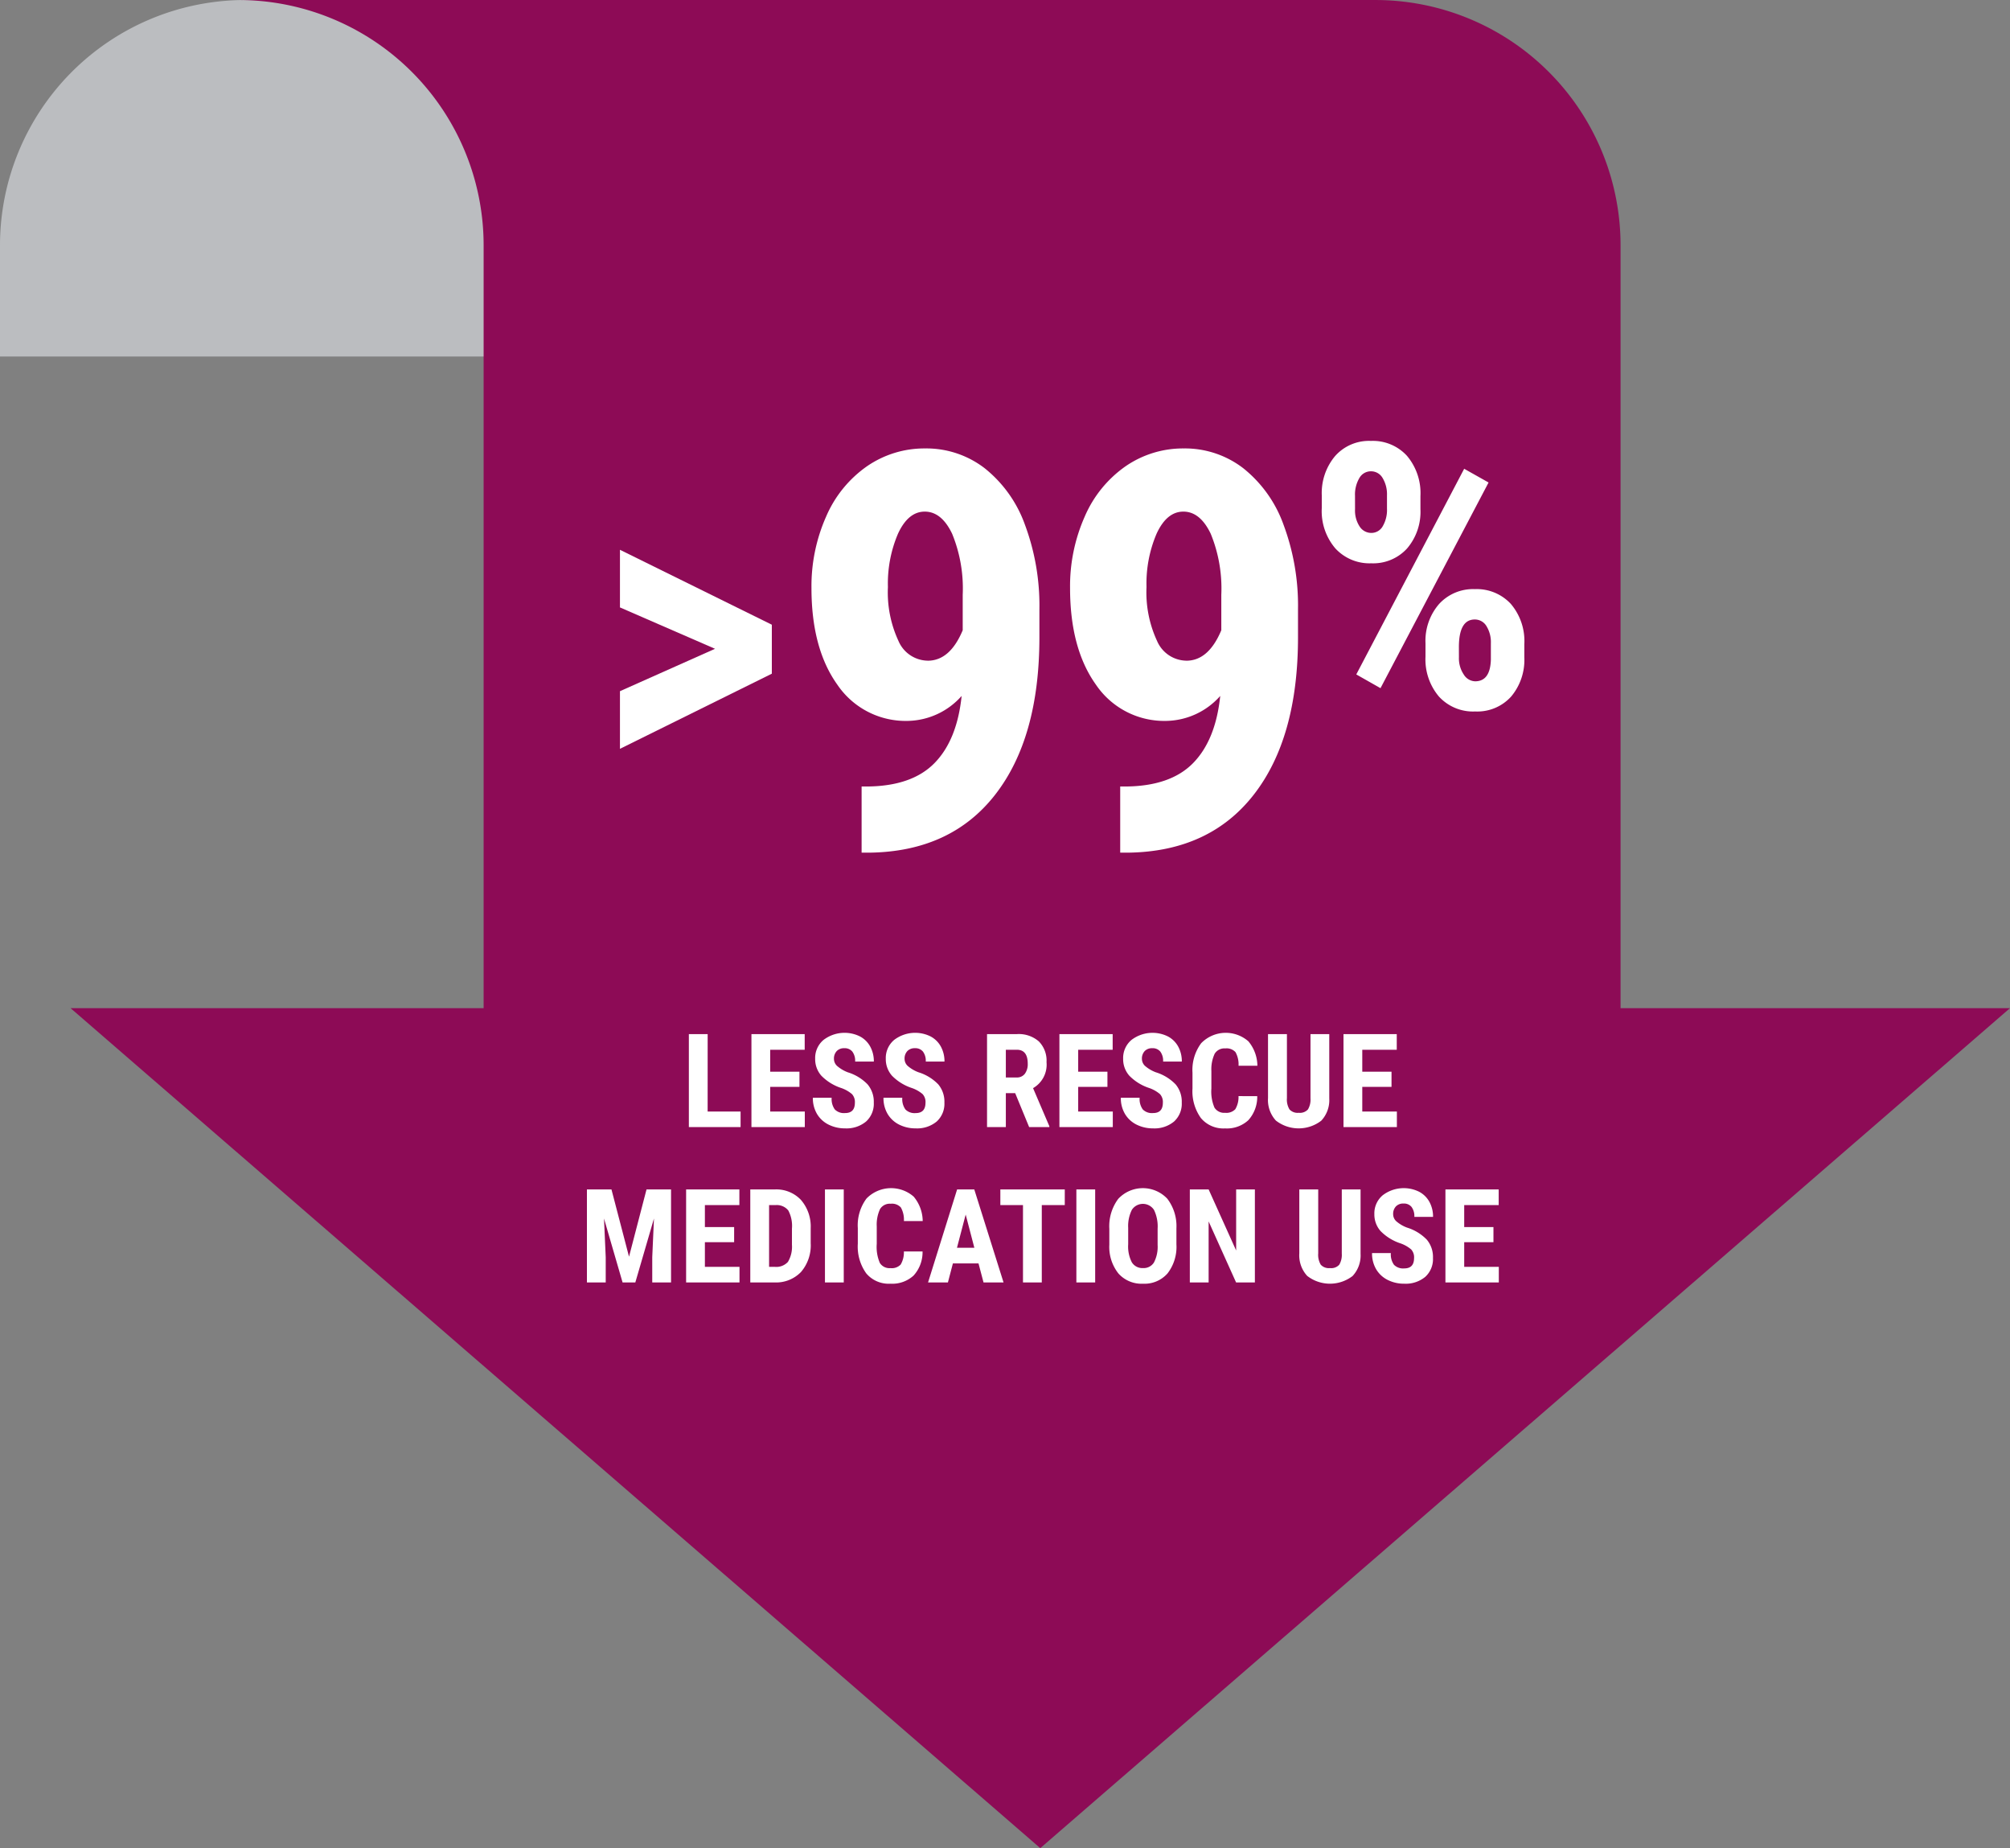 <svg xmlns="http://www.w3.org/2000/svg" width="245.917" height="226.063" viewBox="0 0 245.917 226.063">
  <rect x="0" y="0" width="245.917" height="226.063" fill="#808080" stroke="none"/>
  <g id="Group_8258" data-name="Group 8258" transform="translate(-267.001 -1269.447)">
    <g id="Group_1910" data-name="Group 1910" transform="translate(0 -12.776)">
      <path id="Path_647" data-name="Path 647" d="M160.025,1106.231v-13.6a30.007,30.007,0,0,0-30.007-30.007h-19.77a30.008,30.008,0,0,0-30.007,30.007v13.6Z" transform="translate(186.76 219.601)" fill="#bbbdc0"/>
      <path id="Path_648" data-name="Path 648" d="M287.62,1185.942v-93.31a30.006,30.006,0,0,0-30.007-30.007h-139.1a30.006,30.006,0,0,1,30.007,30.007v93.31H97.983l118.642,102.745,118.642-102.745Z" transform="translate(177.651 219.6)" fill="#8d0b56"/>
      <path id="Path_3495" data-name="Path 3495" d="M26.146,15.094h4.031V17H23.849V5.625h2.3ZM37.38,12.078H33.8v3.016h4.234V17H31.505V5.625h6.516V7.539H33.8v2.688H37.38Zm6.781,1.938a1.425,1.425,0,0,0-.355-1.051,4.093,4.093,0,0,0-1.293-.738,6.025,6.025,0,0,1-2.461-1.52,3.054,3.054,0,0,1-.75-2.059,2.886,2.886,0,0,1,1.02-2.309,4.238,4.238,0,0,1,4.457-.43A3.062,3.062,0,0,1,46.04,7.156a3.738,3.738,0,0,1,.441,1.828H44.193a1.886,1.886,0,0,0-.34-1.215,1.19,1.19,0,0,0-.98-.418,1.228,1.228,0,0,0-.937.355,1.336,1.336,0,0,0-.336.957,1.179,1.179,0,0,0,.375.848A4.312,4.312,0,0,0,43.3,10.3a5.691,5.691,0,0,1,2.418,1.477A3.29,3.29,0,0,1,46.474,14a2.936,2.936,0,0,1-.945,2.32,3.742,3.742,0,0,1-2.57.836A4.426,4.426,0,0,1,40.95,16.7a3.4,3.4,0,0,1-1.418-1.3,3.767,3.767,0,0,1-.512-1.992h2.3a2.173,2.173,0,0,0,.383,1.43,1.567,1.567,0,0,0,1.25.445Q44.161,15.289,44.161,14.016Zm8.641,0a1.425,1.425,0,0,0-.355-1.051,4.093,4.093,0,0,0-1.293-.738,6.025,6.025,0,0,1-2.461-1.52,3.054,3.054,0,0,1-.75-2.059,2.886,2.886,0,0,1,1.02-2.309,4.238,4.238,0,0,1,4.457-.43,3.062,3.062,0,0,1,1.262,1.246,3.738,3.738,0,0,1,.441,1.828H52.833a1.886,1.886,0,0,0-.34-1.215,1.19,1.19,0,0,0-.98-.418,1.228,1.228,0,0,0-.937.355,1.336,1.336,0,0,0-.336.957,1.179,1.179,0,0,0,.375.848,4.312,4.312,0,0,0,1.328.785,5.691,5.691,0,0,1,2.418,1.477A3.29,3.29,0,0,1,55.114,14a2.936,2.936,0,0,1-.945,2.32,3.742,3.742,0,0,1-2.57.836,4.426,4.426,0,0,1-2.008-.453,3.4,3.4,0,0,1-1.418-1.3,3.767,3.767,0,0,1-.512-1.992h2.3a2.173,2.173,0,0,0,.383,1.43,1.567,1.567,0,0,0,1.25.445Q52.8,15.289,52.8,14.016Zm10.969-1.172H62.63V17h-2.3V5.625H64a3.722,3.722,0,0,1,2.668.895,3.341,3.341,0,0,1,.941,2.543,3.309,3.309,0,0,1-1.648,3.172l1.992,4.656V17H65.482ZM62.63,10.93h1.3a1.208,1.208,0,0,0,1.031-.457A1.986,1.986,0,0,0,65.31,9.25q0-1.711-1.336-1.711H62.63Zm12.43,1.148H71.482v3.016h4.234V17H69.185V5.625H75.7V7.539H71.482v2.688H75.06Zm6.781,1.938a1.425,1.425,0,0,0-.355-1.051,4.093,4.093,0,0,0-1.293-.738,6.025,6.025,0,0,1-2.461-1.52,3.054,3.054,0,0,1-.75-2.059A2.886,2.886,0,0,1,78,6.34a4.238,4.238,0,0,1,4.457-.43A3.062,3.062,0,0,1,83.72,7.156a3.738,3.738,0,0,1,.441,1.828H81.872a1.886,1.886,0,0,0-.34-1.215,1.19,1.19,0,0,0-.98-.418,1.228,1.228,0,0,0-.937.355,1.336,1.336,0,0,0-.336.957,1.179,1.179,0,0,0,.375.848,4.312,4.312,0,0,0,1.328.785A5.691,5.691,0,0,1,83.4,11.773,3.29,3.29,0,0,1,84.153,14a2.936,2.936,0,0,1-.945,2.32,3.742,3.742,0,0,1-2.57.836A4.426,4.426,0,0,1,78.63,16.7a3.4,3.4,0,0,1-1.418-1.3,3.767,3.767,0,0,1-.512-1.992h2.3a2.173,2.173,0,0,0,.383,1.43,1.567,1.567,0,0,0,1.25.445Q81.841,15.289,81.841,14.016Zm11.547-.8a4.254,4.254,0,0,1-1.094,2.945,3.863,3.863,0,0,1-2.844,1,3.583,3.583,0,0,1-2.957-1.27,5.626,5.626,0,0,1-1.027-3.621V10.352a5.481,5.481,0,0,1,1.063-3.613,4.2,4.2,0,0,1,5.777-.23,4.725,4.725,0,0,1,1.1,2.984H91.1a3.064,3.064,0,0,0-.371-1.66,1.464,1.464,0,0,0-1.246-.457,1.394,1.394,0,0,0-1.3.645,4.507,4.507,0,0,0-.406,2.121v2.148a4.958,4.958,0,0,0,.379,2.328,1.392,1.392,0,0,0,1.3.633,1.5,1.5,0,0,0,1.25-.441,2.907,2.907,0,0,0,.391-1.6ZM102.2,5.625V13.5a3.679,3.679,0,0,1-.977,2.715,4.539,4.539,0,0,1-5.551-.012,3.707,3.707,0,0,1-.965-2.758V5.625h2.313v7.828a2.344,2.344,0,0,0,.313,1.383,1.34,1.34,0,0,0,1.133.414,1.322,1.322,0,0,0,1.125-.41,2.336,2.336,0,0,0,.313-1.348V5.625Zm7.617,6.453h-3.578v3.016h4.234V17h-6.531V5.625h6.516V7.539h-4.219v2.688h3.578ZM14.38,24.625l2.148,8.227,2.141-8.227h3V36h-2.3V32.922l.211-4.742L17.3,36H15.739l-2.273-7.82.211,4.742V36h-2.3V24.625Zm15.008,6.453H25.81v3.016h4.234V36H23.513V24.625h6.516v1.914H25.81v2.688h3.578ZM31.364,36V24.625h3.008a4.14,4.14,0,0,1,3.176,1.266,4.959,4.959,0,0,1,1.207,3.469V31.2a4.978,4.978,0,0,1-1.184,3.52A4.227,4.227,0,0,1,34.31,36Zm2.3-9.461v7.555h.688a1.927,1.927,0,0,0,1.617-.605,3.6,3.6,0,0,0,.492-2.09V29.422a4.04,4.04,0,0,0-.445-2.223,1.8,1.8,0,0,0-1.516-.66ZM42.8,36h-2.3V24.625h2.3Zm9.641-3.789a4.254,4.254,0,0,1-1.094,2.945,3.863,3.863,0,0,1-2.844,1,3.583,3.583,0,0,1-2.957-1.27,5.626,5.626,0,0,1-1.027-3.621V29.352a5.481,5.481,0,0,1,1.063-3.613,4.2,4.2,0,0,1,5.777-.23,4.725,4.725,0,0,1,1.1,2.984h-2.3a3.064,3.064,0,0,0-.371-1.66,1.464,1.464,0,0,0-1.246-.457,1.394,1.394,0,0,0-1.3.645,4.507,4.507,0,0,0-.406,2.121v2.148a4.958,4.958,0,0,0,.379,2.328,1.392,1.392,0,0,0,1.3.633,1.5,1.5,0,0,0,1.25-.441,2.907,2.907,0,0,0,.391-1.6Zm6.844,1.461H56.153L55.544,36h-2.43l3.555-11.375h2.1L62.349,36H59.9Zm-2.633-1.914h2.125L57.716,27.7Zm13.188-5.219H67.028V36h-2.3V26.539H61.958V24.625h7.883ZM73.56,36h-2.3V24.625h2.3ZM83.5,31.336a5.306,5.306,0,0,1-1.082,3.555,3.74,3.74,0,0,1-3,1.266A3.783,3.783,0,0,1,76.4,34.9a5.228,5.228,0,0,1-1.109-3.512V29.445a5.593,5.593,0,0,1,1.086-3.66,4.111,4.111,0,0,1,6.008-.023A5.515,5.515,0,0,1,83.5,29.391Zm-2.3-1.906a4.671,4.671,0,0,0-.437-2.289,1.616,1.616,0,0,0-2.711-.027,4.439,4.439,0,0,0-.453,2.2v2.023a4.23,4.23,0,0,0,.445,2.2,1.511,1.511,0,0,0,1.375.707,1.472,1.472,0,0,0,1.336-.691,4.148,4.148,0,0,0,.445-2.145ZM93.1,36H90.8l-3.359-7.461V36h-2.3V24.625h2.3l3.367,7.469V24.625H93.1Zm12.93-11.375V32.5a3.679,3.679,0,0,1-.977,2.715A4.539,4.539,0,0,1,99.5,35.2a3.707,3.707,0,0,1-.965-2.758v-7.82h2.313v7.828a2.344,2.344,0,0,0,.313,1.383,1.34,1.34,0,0,0,1.133.414,1.322,1.322,0,0,0,1.125-.41,2.336,2.336,0,0,0,.313-1.348V24.625Zm6.547,8.391a1.425,1.425,0,0,0-.355-1.051,4.093,4.093,0,0,0-1.293-.738,6.025,6.025,0,0,1-2.461-1.52,3.054,3.054,0,0,1-.75-2.059,2.886,2.886,0,0,1,1.02-2.309,4.238,4.238,0,0,1,4.457-.43,3.062,3.062,0,0,1,1.262,1.246,3.738,3.738,0,0,1,.441,1.828h-2.289a1.886,1.886,0,0,0-.34-1.215,1.19,1.19,0,0,0-.98-.418,1.228,1.228,0,0,0-.937.355,1.336,1.336,0,0,0-.336.957,1.179,1.179,0,0,0,.375.848,4.312,4.312,0,0,0,1.328.785,5.691,5.691,0,0,1,2.418,1.477A3.29,3.29,0,0,1,114.888,33a2.936,2.936,0,0,1-.945,2.32,3.742,3.742,0,0,1-2.57.836,4.426,4.426,0,0,1-2.008-.453,3.4,3.4,0,0,1-1.418-1.3,3.767,3.767,0,0,1-.512-1.992h2.3a2.173,2.173,0,0,0,.383,1.43,1.567,1.567,0,0,0,1.25.445Q112.575,34.289,112.575,33.016Zm9.711-1.937h-3.578v3.016h4.234V36h-6.531V24.625h6.516v1.914h-4.219v2.688h3.578Z" transform="translate(327.432 1403.089)" fill="#fff"/>
      <path id="Path_1241" data-name="Path 1241" d="M1858.133,1635.589l-11.632-5.061v-7.049l18.581,9.164v5.992l-18.581,9.19v-7.05Z" transform="translate(-1503.65 -274.006)" fill="#fff"/>
      <path id="Path_1242" data-name="Path 1242" d="M1893.4,1640.7a9.01,9.01,0,0,1-6.534,3.052,10.093,10.093,0,0,1-8.671-4.427q-3.167-4.428-3.167-11.822a20.989,20.989,0,0,1,1.791-8.738,14.452,14.452,0,0,1,4.99-6.151,12.378,12.378,0,0,1,7.146-2.188,11.685,11.685,0,0,1,7.262,2.42,15.528,15.528,0,0,1,4.941,6.947,28.3,28.3,0,0,1,1.757,10.3v3.415q0,12.335-5.422,19.282t-15.37,7.08h-.961v-8.092h.63q5.5-.033,8.274-2.851T1893.4,1640.7Zm-4.146-4.31q2.72,0,4.278-3.727v-4.327a17.665,17.665,0,0,0-1.293-7.471q-1.293-2.711-3.35-2.712-2.021,0-3.265,2.68a15.464,15.464,0,0,0-1.243,6.539,14.092,14.092,0,0,0,1.293,6.606A3.952,3.952,0,0,0,1889.252,1636.386Z" transform="translate(-1508.746 -273.35)" fill="#fff"/>
      <path id="Path_1243" data-name="Path 1243" d="M1926.707,1640.7a9.01,9.01,0,0,1-6.533,3.052,10.1,10.1,0,0,1-8.672-4.427q-3.166-4.428-3.167-11.822a20.974,20.974,0,0,1,1.792-8.738,14.456,14.456,0,0,1,4.99-6.151,12.376,12.376,0,0,1,7.146-2.188,11.689,11.689,0,0,1,7.262,2.42,15.523,15.523,0,0,1,4.94,6.947,28.28,28.28,0,0,1,1.758,10.3v3.415q0,12.335-5.423,19.282t-15.37,7.08h-.961v-8.092h.63q5.5-.033,8.274-2.851T1926.707,1640.7Zm-4.145-4.31q2.718,0,4.277-3.727v-4.327a17.665,17.665,0,0,0-1.293-7.471q-1.294-2.711-3.349-2.712-2.023,0-3.266,2.68a15.46,15.46,0,0,0-1.243,6.539,14.1,14.1,0,0,0,1.293,6.606A3.955,3.955,0,0,0,1922.562,1636.386Z" transform="translate(-1510.415 -273.35)" fill="#fff"/>
      <path id="Path_1244" data-name="Path 1244" d="M1940.76,1616.116a7.02,7.02,0,0,1,1.624-4.8,5.535,5.535,0,0,1,4.388-1.858,5.649,5.649,0,0,1,4.411,1.825,7.061,7.061,0,0,1,1.647,4.918v1.614a6.891,6.891,0,0,1-1.637,4.8,5.606,5.606,0,0,1-4.377,1.813,5.684,5.684,0,0,1-4.388-1.813,7,7,0,0,1-1.669-4.931Zm4.068,1.7a3.547,3.547,0,0,0,.563,2.111,1.694,1.694,0,0,0,1.426.785,1.591,1.591,0,0,0,1.4-.818,3.945,3.945,0,0,0,.52-2.145v-1.636a3.842,3.842,0,0,0-.531-2.11,1.627,1.627,0,0,0-1.437-.829,1.611,1.611,0,0,0-1.414.829,3.976,3.976,0,0,0-.53,2.177Zm3.116,21.886-2.963-1.68,13.2-25.157,2.985,1.68Zm5.505-5.483a6.868,6.868,0,0,1,1.657-4.808,5.632,5.632,0,0,1,4.377-1.824,5.693,5.693,0,0,1,4.4,1.8,7.015,7.015,0,0,1,1.658,4.94v1.615a6.96,6.96,0,0,1-1.614,4.786,5.578,5.578,0,0,1-4.4,1.824,5.65,5.65,0,0,1-4.443-1.835,7.032,7.032,0,0,1-1.636-4.864Zm4.09,1.725a3.545,3.545,0,0,0,.585,2.078,1.692,1.692,0,0,0,1.4.84q1.835,0,1.923-2.631v-2.012a3.724,3.724,0,0,0-.541-2.111,1.65,1.65,0,0,0-1.427-.807q-1.945,0-1.944,3.382Z" transform="translate(-1512.043 -273.302)" fill="#fff"/>
    </g>
  </g>
</svg>
